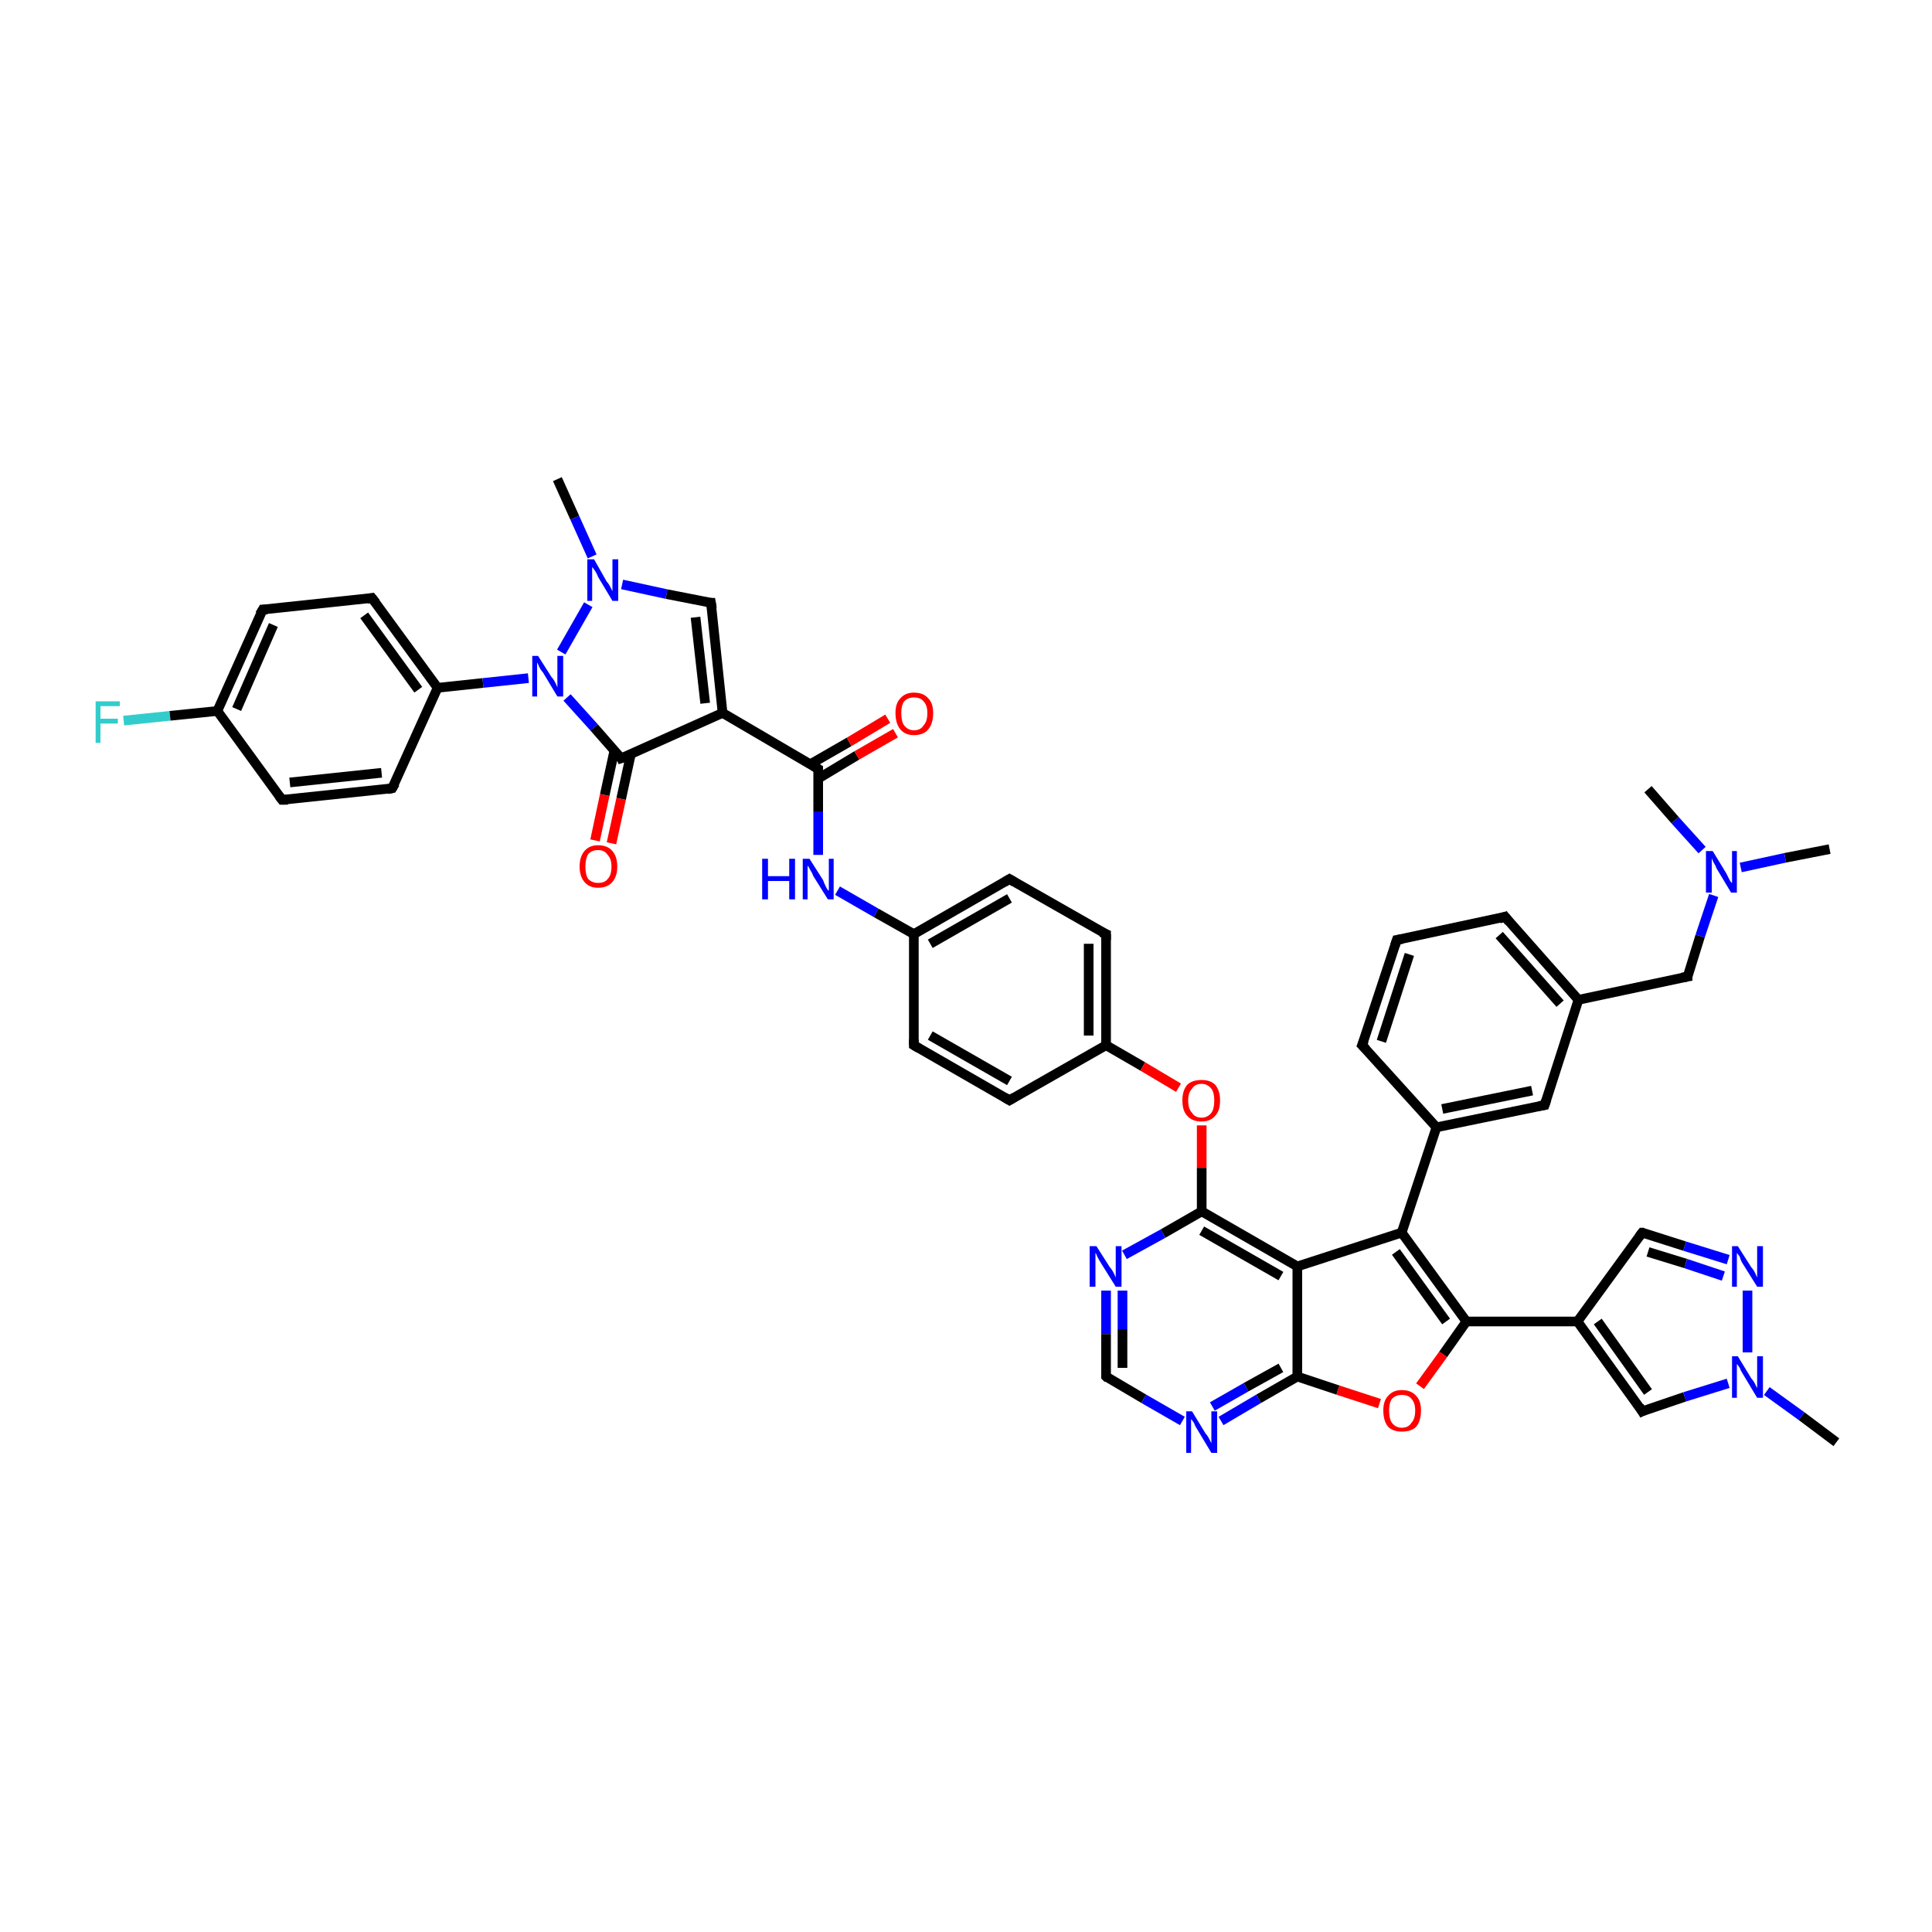 <?xml version='1.0' encoding='iso-8859-1'?>
<svg version='1.1' baseProfile='full'
              xmlns='http://www.w3.org/2000/svg'
                      xmlns:rdkit='http://www.rdkit.org/xml'
                      xmlns:xlink='http://www.w3.org/1999/xlink'
                  xml:space='preserve'
width='200px' height='200px' viewBox='0 0 200 200'>
<!-- END OF HEADER -->
<rect style='opacity:1.0;fill:#FFFFFF;stroke:none' width='200.0' height='200.0' x='0.0' y='0.0'> </rect>
<path class='bond-0 atom-37 atom-34' d='M 12.8,74.6 L 17.6,74.1' style='fill:none;fill-rule:evenodd;stroke:#33CCCC;stroke-width:1.0px;stroke-linecap:butt;stroke-linejoin:miter;stroke-opacity:1' />
<path class='bond-0 atom-37 atom-34' d='M 17.6,74.1 L 22.5,73.6' style='fill:none;fill-rule:evenodd;stroke:#000000;stroke-width:1.0px;stroke-linecap:butt;stroke-linejoin:miter;stroke-opacity:1' />
<path class='bond-1 atom-19 atom-45' d='M 57.7,49.6 L 59.5,53.6' style='fill:none;fill-rule:evenodd;stroke:#000000;stroke-width:1.0px;stroke-linecap:butt;stroke-linejoin:miter;stroke-opacity:1' />
<path class='bond-1 atom-19 atom-45' d='M 59.5,53.6 L 61.3,57.6' style='fill:none;fill-rule:evenodd;stroke:#0000FF;stroke-width:1.0px;stroke-linecap:butt;stroke-linejoin:miter;stroke-opacity:1' />
<path class='bond-2 atom-34 atom-35' d='M 22.5,73.6 L 27.2,63.1' style='fill:none;fill-rule:evenodd;stroke:#000000;stroke-width:1.0px;stroke-linecap:butt;stroke-linejoin:miter;stroke-opacity:1' />
<path class='bond-2 atom-34 atom-35' d='M 24.5,73.4 L 28.3,64.7' style='fill:none;fill-rule:evenodd;stroke:#000000;stroke-width:1.0px;stroke-linecap:butt;stroke-linejoin:miter;stroke-opacity:1' />
<path class='bond-3 atom-34 atom-33' d='M 22.5,73.6 L 29.2,82.8' style='fill:none;fill-rule:evenodd;stroke:#000000;stroke-width:1.0px;stroke-linecap:butt;stroke-linejoin:miter;stroke-opacity:1' />
<path class='bond-4 atom-35 atom-36' d='M 27.2,63.1 L 38.5,61.9' style='fill:none;fill-rule:evenodd;stroke:#000000;stroke-width:1.0px;stroke-linecap:butt;stroke-linejoin:miter;stroke-opacity:1' />
<path class='bond-5 atom-33 atom-32' d='M 29.2,82.8 L 40.6,81.6' style='fill:none;fill-rule:evenodd;stroke:#000000;stroke-width:1.0px;stroke-linecap:butt;stroke-linejoin:miter;stroke-opacity:1' />
<path class='bond-5 atom-33 atom-32' d='M 30.0,81.0 L 39.5,80.0' style='fill:none;fill-rule:evenodd;stroke:#000000;stroke-width:1.0px;stroke-linecap:butt;stroke-linejoin:miter;stroke-opacity:1' />
<path class='bond-6 atom-36 atom-18' d='M 38.5,61.9 L 45.3,71.2' style='fill:none;fill-rule:evenodd;stroke:#000000;stroke-width:1.0px;stroke-linecap:butt;stroke-linejoin:miter;stroke-opacity:1' />
<path class='bond-6 atom-36 atom-18' d='M 37.7,63.7 L 43.3,71.4' style='fill:none;fill-rule:evenodd;stroke:#000000;stroke-width:1.0px;stroke-linecap:butt;stroke-linejoin:miter;stroke-opacity:1' />
<path class='bond-7 atom-32 atom-18' d='M 40.6,81.6 L 45.3,71.2' style='fill:none;fill-rule:evenodd;stroke:#000000;stroke-width:1.0px;stroke-linecap:butt;stroke-linejoin:miter;stroke-opacity:1' />
<path class='bond-8 atom-45 atom-44' d='M 60.9,62.6 L 58.1,67.5' style='fill:none;fill-rule:evenodd;stroke:#0000FF;stroke-width:1.0px;stroke-linecap:butt;stroke-linejoin:miter;stroke-opacity:1' />
<path class='bond-9 atom-45 atom-16' d='M 64.4,60.5 L 69.0,61.5' style='fill:none;fill-rule:evenodd;stroke:#0000FF;stroke-width:1.0px;stroke-linecap:butt;stroke-linejoin:miter;stroke-opacity:1' />
<path class='bond-9 atom-45 atom-16' d='M 69.0,61.5 L 73.6,62.4' style='fill:none;fill-rule:evenodd;stroke:#000000;stroke-width:1.0px;stroke-linecap:butt;stroke-linejoin:miter;stroke-opacity:1' />
<path class='bond-10 atom-18 atom-44' d='M 45.3,71.2 L 50.0,70.7' style='fill:none;fill-rule:evenodd;stroke:#000000;stroke-width:1.0px;stroke-linecap:butt;stroke-linejoin:miter;stroke-opacity:1' />
<path class='bond-10 atom-18 atom-44' d='M 50.0,70.7 L 54.7,70.2' style='fill:none;fill-rule:evenodd;stroke:#0000FF;stroke-width:1.0px;stroke-linecap:butt;stroke-linejoin:miter;stroke-opacity:1' />
<path class='bond-11 atom-44 atom-15' d='M 58.7,72.2 L 61.5,75.3' style='fill:none;fill-rule:evenodd;stroke:#0000FF;stroke-width:1.0px;stroke-linecap:butt;stroke-linejoin:miter;stroke-opacity:1' />
<path class='bond-11 atom-44 atom-15' d='M 61.5,75.3 L 64.3,78.5' style='fill:none;fill-rule:evenodd;stroke:#000000;stroke-width:1.0px;stroke-linecap:butt;stroke-linejoin:miter;stroke-opacity:1' />
<path class='bond-12 atom-16 atom-14' d='M 73.6,62.4 L 74.8,73.8' style='fill:none;fill-rule:evenodd;stroke:#000000;stroke-width:1.0px;stroke-linecap:butt;stroke-linejoin:miter;stroke-opacity:1' />
<path class='bond-12 atom-16 atom-14' d='M 72.0,63.9 L 73.0,72.8' style='fill:none;fill-rule:evenodd;stroke:#000000;stroke-width:1.0px;stroke-linecap:butt;stroke-linejoin:miter;stroke-opacity:1' />
<path class='bond-13 atom-15 atom-14' d='M 64.3,78.5 L 74.8,73.8' style='fill:none;fill-rule:evenodd;stroke:#000000;stroke-width:1.0px;stroke-linecap:butt;stroke-linejoin:miter;stroke-opacity:1' />
<path class='bond-14 atom-15 atom-17' d='M 63.6,77.7 L 62.6,82.3' style='fill:none;fill-rule:evenodd;stroke:#000000;stroke-width:1.0px;stroke-linecap:butt;stroke-linejoin:miter;stroke-opacity:1' />
<path class='bond-14 atom-15 atom-17' d='M 62.6,82.3 L 61.6,87.0' style='fill:none;fill-rule:evenodd;stroke:#FF0000;stroke-width:1.0px;stroke-linecap:butt;stroke-linejoin:miter;stroke-opacity:1' />
<path class='bond-14 atom-15 atom-17' d='M 65.3,78.1 L 64.3,82.7' style='fill:none;fill-rule:evenodd;stroke:#000000;stroke-width:1.0px;stroke-linecap:butt;stroke-linejoin:miter;stroke-opacity:1' />
<path class='bond-14 atom-15 atom-17' d='M 64.3,82.7 L 63.3,87.3' style='fill:none;fill-rule:evenodd;stroke:#FF0000;stroke-width:1.0px;stroke-linecap:butt;stroke-linejoin:miter;stroke-opacity:1' />
<path class='bond-15 atom-14 atom-31' d='M 74.8,73.8 L 84.7,79.6' style='fill:none;fill-rule:evenodd;stroke:#000000;stroke-width:1.0px;stroke-linecap:butt;stroke-linejoin:miter;stroke-opacity:1' />
<path class='bond-16 atom-31 atom-48' d='M 84.7,80.6 L 88.7,78.2' style='fill:none;fill-rule:evenodd;stroke:#000000;stroke-width:1.0px;stroke-linecap:butt;stroke-linejoin:miter;stroke-opacity:1' />
<path class='bond-16 atom-31 atom-48' d='M 88.7,78.2 L 92.7,75.9' style='fill:none;fill-rule:evenodd;stroke:#FF0000;stroke-width:1.0px;stroke-linecap:butt;stroke-linejoin:miter;stroke-opacity:1' />
<path class='bond-16 atom-31 atom-48' d='M 83.9,79.1 L 87.9,76.8' style='fill:none;fill-rule:evenodd;stroke:#000000;stroke-width:1.0px;stroke-linecap:butt;stroke-linejoin:miter;stroke-opacity:1' />
<path class='bond-16 atom-31 atom-48' d='M 87.9,76.8 L 91.9,74.4' style='fill:none;fill-rule:evenodd;stroke:#FF0000;stroke-width:1.0px;stroke-linecap:butt;stroke-linejoin:miter;stroke-opacity:1' />
<path class='bond-17 atom-31 atom-42' d='M 84.7,79.6 L 84.7,84.0' style='fill:none;fill-rule:evenodd;stroke:#000000;stroke-width:1.0px;stroke-linecap:butt;stroke-linejoin:miter;stroke-opacity:1' />
<path class='bond-17 atom-31 atom-42' d='M 84.7,84.0 L 84.7,88.5' style='fill:none;fill-rule:evenodd;stroke:#0000FF;stroke-width:1.0px;stroke-linecap:butt;stroke-linejoin:miter;stroke-opacity:1' />
<path class='bond-18 atom-42 atom-12' d='M 86.7,92.2 L 90.7,94.5' style='fill:none;fill-rule:evenodd;stroke:#0000FF;stroke-width:1.0px;stroke-linecap:butt;stroke-linejoin:miter;stroke-opacity:1' />
<path class='bond-18 atom-42 atom-12' d='M 90.7,94.5 L 94.6,96.7' style='fill:none;fill-rule:evenodd;stroke:#000000;stroke-width:1.0px;stroke-linecap:butt;stroke-linejoin:miter;stroke-opacity:1' />
<path class='bond-19 atom-12 atom-13' d='M 94.6,96.7 L 104.5,91.0' style='fill:none;fill-rule:evenodd;stroke:#000000;stroke-width:1.0px;stroke-linecap:butt;stroke-linejoin:miter;stroke-opacity:1' />
<path class='bond-19 atom-12 atom-13' d='M 96.3,97.7 L 104.5,93.0' style='fill:none;fill-rule:evenodd;stroke:#000000;stroke-width:1.0px;stroke-linecap:butt;stroke-linejoin:miter;stroke-opacity:1' />
<path class='bond-20 atom-12 atom-11' d='M 94.6,96.7 L 94.6,108.2' style='fill:none;fill-rule:evenodd;stroke:#000000;stroke-width:1.0px;stroke-linecap:butt;stroke-linejoin:miter;stroke-opacity:1' />
<path class='bond-21 atom-13 atom-28' d='M 104.5,91.0 L 114.5,96.7' style='fill:none;fill-rule:evenodd;stroke:#000000;stroke-width:1.0px;stroke-linecap:butt;stroke-linejoin:miter;stroke-opacity:1' />
<path class='bond-22 atom-11 atom-10' d='M 94.6,108.2 L 104.5,113.9' style='fill:none;fill-rule:evenodd;stroke:#000000;stroke-width:1.0px;stroke-linecap:butt;stroke-linejoin:miter;stroke-opacity:1' />
<path class='bond-22 atom-11 atom-10' d='M 96.3,107.2 L 104.5,111.9' style='fill:none;fill-rule:evenodd;stroke:#000000;stroke-width:1.0px;stroke-linecap:butt;stroke-linejoin:miter;stroke-opacity:1' />
<path class='bond-23 atom-28 atom-9' d='M 114.5,96.7 L 114.5,108.2' style='fill:none;fill-rule:evenodd;stroke:#000000;stroke-width:1.0px;stroke-linecap:butt;stroke-linejoin:miter;stroke-opacity:1' />
<path class='bond-23 atom-28 atom-9' d='M 112.7,97.7 L 112.7,107.2' style='fill:none;fill-rule:evenodd;stroke:#000000;stroke-width:1.0px;stroke-linecap:butt;stroke-linejoin:miter;stroke-opacity:1' />
<path class='bond-24 atom-10 atom-9' d='M 104.5,113.9 L 114.5,108.2' style='fill:none;fill-rule:evenodd;stroke:#000000;stroke-width:1.0px;stroke-linecap:butt;stroke-linejoin:miter;stroke-opacity:1' />
<path class='bond-25 atom-9 atom-47' d='M 114.5,108.2 L 118.3,110.4' style='fill:none;fill-rule:evenodd;stroke:#000000;stroke-width:1.0px;stroke-linecap:butt;stroke-linejoin:miter;stroke-opacity:1' />
<path class='bond-25 atom-9 atom-47' d='M 118.3,110.4 L 122.0,112.6' style='fill:none;fill-rule:evenodd;stroke:#FF0000;stroke-width:1.0px;stroke-linecap:butt;stroke-linejoin:miter;stroke-opacity:1' />
<path class='bond-26 atom-47 atom-23' d='M 124.4,116.5 L 124.4,120.9' style='fill:none;fill-rule:evenodd;stroke:#FF0000;stroke-width:1.0px;stroke-linecap:butt;stroke-linejoin:miter;stroke-opacity:1' />
<path class='bond-26 atom-47 atom-23' d='M 124.4,120.9 L 124.4,125.4' style='fill:none;fill-rule:evenodd;stroke:#000000;stroke-width:1.0px;stroke-linecap:butt;stroke-linejoin:miter;stroke-opacity:1' />
<path class='bond-27 atom-39 atom-22' d='M 114.5,133.6 L 114.5,138.1' style='fill:none;fill-rule:evenodd;stroke:#0000FF;stroke-width:1.0px;stroke-linecap:butt;stroke-linejoin:miter;stroke-opacity:1' />
<path class='bond-27 atom-39 atom-22' d='M 114.5,138.1 L 114.5,142.5' style='fill:none;fill-rule:evenodd;stroke:#000000;stroke-width:1.0px;stroke-linecap:butt;stroke-linejoin:miter;stroke-opacity:1' />
<path class='bond-27 atom-39 atom-22' d='M 116.2,133.6 L 116.2,137.6' style='fill:none;fill-rule:evenodd;stroke:#0000FF;stroke-width:1.0px;stroke-linecap:butt;stroke-linejoin:miter;stroke-opacity:1' />
<path class='bond-27 atom-39 atom-22' d='M 116.2,137.6 L 116.2,141.6' style='fill:none;fill-rule:evenodd;stroke:#000000;stroke-width:1.0px;stroke-linecap:butt;stroke-linejoin:miter;stroke-opacity:1' />
<path class='bond-28 atom-39 atom-23' d='M 116.4,129.9 L 120.4,127.7' style='fill:none;fill-rule:evenodd;stroke:#0000FF;stroke-width:1.0px;stroke-linecap:butt;stroke-linejoin:miter;stroke-opacity:1' />
<path class='bond-28 atom-39 atom-23' d='M 120.4,127.7 L 124.4,125.4' style='fill:none;fill-rule:evenodd;stroke:#000000;stroke-width:1.0px;stroke-linecap:butt;stroke-linejoin:miter;stroke-opacity:1' />
<path class='bond-29 atom-22 atom-38' d='M 114.5,142.5 L 118.4,144.8' style='fill:none;fill-rule:evenodd;stroke:#000000;stroke-width:1.0px;stroke-linecap:butt;stroke-linejoin:miter;stroke-opacity:1' />
<path class='bond-29 atom-22 atom-38' d='M 118.4,144.8 L 122.4,147.1' style='fill:none;fill-rule:evenodd;stroke:#0000FF;stroke-width:1.0px;stroke-linecap:butt;stroke-linejoin:miter;stroke-opacity:1' />
<path class='bond-30 atom-23 atom-20' d='M 124.4,125.4 L 134.3,131.1' style='fill:none;fill-rule:evenodd;stroke:#000000;stroke-width:1.0px;stroke-linecap:butt;stroke-linejoin:miter;stroke-opacity:1' />
<path class='bond-30 atom-23 atom-20' d='M 124.4,127.4 L 132.6,132.1' style='fill:none;fill-rule:evenodd;stroke:#000000;stroke-width:1.0px;stroke-linecap:butt;stroke-linejoin:miter;stroke-opacity:1' />
<path class='bond-31 atom-38 atom-21' d='M 126.4,147.1 L 130.3,144.8' style='fill:none;fill-rule:evenodd;stroke:#0000FF;stroke-width:1.0px;stroke-linecap:butt;stroke-linejoin:miter;stroke-opacity:1' />
<path class='bond-31 atom-38 atom-21' d='M 130.3,144.8 L 134.3,142.5' style='fill:none;fill-rule:evenodd;stroke:#000000;stroke-width:1.0px;stroke-linecap:butt;stroke-linejoin:miter;stroke-opacity:1' />
<path class='bond-31 atom-38 atom-21' d='M 125.5,145.6 L 129.0,143.6' style='fill:none;fill-rule:evenodd;stroke:#0000FF;stroke-width:1.0px;stroke-linecap:butt;stroke-linejoin:miter;stroke-opacity:1' />
<path class='bond-31 atom-38 atom-21' d='M 129.0,143.6 L 132.6,141.6' style='fill:none;fill-rule:evenodd;stroke:#000000;stroke-width:1.0px;stroke-linecap:butt;stroke-linejoin:miter;stroke-opacity:1' />
<path class='bond-32 atom-20 atom-21' d='M 134.3,131.1 L 134.3,142.5' style='fill:none;fill-rule:evenodd;stroke:#000000;stroke-width:1.0px;stroke-linecap:butt;stroke-linejoin:miter;stroke-opacity:1' />
<path class='bond-33 atom-20 atom-24' d='M 134.3,131.1 L 145.1,127.6' style='fill:none;fill-rule:evenodd;stroke:#000000;stroke-width:1.0px;stroke-linecap:butt;stroke-linejoin:miter;stroke-opacity:1' />
<path class='bond-34 atom-3 atom-2' d='M 144.6,97.3 L 141.0,108.2' style='fill:none;fill-rule:evenodd;stroke:#000000;stroke-width:1.0px;stroke-linecap:butt;stroke-linejoin:miter;stroke-opacity:1' />
<path class='bond-34 atom-3 atom-2' d='M 145.9,98.8 L 143.0,107.8' style='fill:none;fill-rule:evenodd;stroke:#000000;stroke-width:1.0px;stroke-linecap:butt;stroke-linejoin:miter;stroke-opacity:1' />
<path class='bond-35 atom-3 atom-4' d='M 144.6,97.3 L 155.8,94.9' style='fill:none;fill-rule:evenodd;stroke:#000000;stroke-width:1.0px;stroke-linecap:butt;stroke-linejoin:miter;stroke-opacity:1' />
<path class='bond-36 atom-2 atom-1' d='M 141.0,108.2 L 148.7,116.7' style='fill:none;fill-rule:evenodd;stroke:#000000;stroke-width:1.0px;stroke-linecap:butt;stroke-linejoin:miter;stroke-opacity:1' />
<path class='bond-37 atom-21 atom-46' d='M 134.3,142.5 L 138.5,143.9' style='fill:none;fill-rule:evenodd;stroke:#000000;stroke-width:1.0px;stroke-linecap:butt;stroke-linejoin:miter;stroke-opacity:1' />
<path class='bond-37 atom-21 atom-46' d='M 138.5,143.9 L 142.8,145.3' style='fill:none;fill-rule:evenodd;stroke:#FF0000;stroke-width:1.0px;stroke-linecap:butt;stroke-linejoin:miter;stroke-opacity:1' />
<path class='bond-38 atom-4 atom-5' d='M 155.8,94.9 L 163.4,103.5' style='fill:none;fill-rule:evenodd;stroke:#000000;stroke-width:1.0px;stroke-linecap:butt;stroke-linejoin:miter;stroke-opacity:1' />
<path class='bond-38 atom-4 atom-5' d='M 155.2,96.8 L 161.5,103.9' style='fill:none;fill-rule:evenodd;stroke:#000000;stroke-width:1.0px;stroke-linecap:butt;stroke-linejoin:miter;stroke-opacity:1' />
<path class='bond-39 atom-30 atom-43' d='M 189.4,87.9 L 184.8,88.8' style='fill:none;fill-rule:evenodd;stroke:#000000;stroke-width:1.0px;stroke-linecap:butt;stroke-linejoin:miter;stroke-opacity:1' />
<path class='bond-39 atom-30 atom-43' d='M 184.8,88.8 L 180.2,89.8' style='fill:none;fill-rule:evenodd;stroke:#0000FF;stroke-width:1.0px;stroke-linecap:butt;stroke-linejoin:miter;stroke-opacity:1' />
<path class='bond-40 atom-1 atom-24' d='M 148.7,116.7 L 145.1,127.6' style='fill:none;fill-rule:evenodd;stroke:#000000;stroke-width:1.0px;stroke-linecap:butt;stroke-linejoin:miter;stroke-opacity:1' />
<path class='bond-41 atom-1 atom-6' d='M 148.7,116.7 L 159.9,114.4' style='fill:none;fill-rule:evenodd;stroke:#000000;stroke-width:1.0px;stroke-linecap:butt;stroke-linejoin:miter;stroke-opacity:1' />
<path class='bond-41 atom-1 atom-6' d='M 149.3,114.8 L 158.6,112.9' style='fill:none;fill-rule:evenodd;stroke:#000000;stroke-width:1.0px;stroke-linecap:butt;stroke-linejoin:miter;stroke-opacity:1' />
<path class='bond-42 atom-24 atom-25' d='M 145.1,127.6 L 151.8,136.8' style='fill:none;fill-rule:evenodd;stroke:#000000;stroke-width:1.0px;stroke-linecap:butt;stroke-linejoin:miter;stroke-opacity:1' />
<path class='bond-42 atom-24 atom-25' d='M 144.5,129.6 L 149.7,136.8' style='fill:none;fill-rule:evenodd;stroke:#000000;stroke-width:1.0px;stroke-linecap:butt;stroke-linejoin:miter;stroke-opacity:1' />
<path class='bond-43 atom-5 atom-6' d='M 163.4,103.5 L 159.9,114.4' style='fill:none;fill-rule:evenodd;stroke:#000000;stroke-width:1.0px;stroke-linecap:butt;stroke-linejoin:miter;stroke-opacity:1' />
<path class='bond-44 atom-5 atom-26' d='M 163.4,103.5 L 174.7,101.1' style='fill:none;fill-rule:evenodd;stroke:#000000;stroke-width:1.0px;stroke-linecap:butt;stroke-linejoin:miter;stroke-opacity:1' />
<path class='bond-45 atom-46 atom-25' d='M 147.0,143.5 L 149.4,140.2' style='fill:none;fill-rule:evenodd;stroke:#FF0000;stroke-width:1.0px;stroke-linecap:butt;stroke-linejoin:miter;stroke-opacity:1' />
<path class='bond-45 atom-46 atom-25' d='M 149.4,140.2 L 151.8,136.8' style='fill:none;fill-rule:evenodd;stroke:#000000;stroke-width:1.0px;stroke-linecap:butt;stroke-linejoin:miter;stroke-opacity:1' />
<path class='bond-46 atom-26 atom-43' d='M 174.7,101.1 L 176.0,96.9' style='fill:none;fill-rule:evenodd;stroke:#000000;stroke-width:1.0px;stroke-linecap:butt;stroke-linejoin:miter;stroke-opacity:1' />
<path class='bond-46 atom-26 atom-43' d='M 176.0,96.9 L 177.4,92.7' style='fill:none;fill-rule:evenodd;stroke:#0000FF;stroke-width:1.0px;stroke-linecap:butt;stroke-linejoin:miter;stroke-opacity:1' />
<path class='bond-47 atom-25 atom-0' d='M 151.8,136.8 L 163.3,136.8' style='fill:none;fill-rule:evenodd;stroke:#000000;stroke-width:1.0px;stroke-linecap:butt;stroke-linejoin:miter;stroke-opacity:1' />
<path class='bond-48 atom-43 atom-29' d='M 176.2,88.0 L 173.4,84.9' style='fill:none;fill-rule:evenodd;stroke:#0000FF;stroke-width:1.0px;stroke-linecap:butt;stroke-linejoin:miter;stroke-opacity:1' />
<path class='bond-48 atom-43 atom-29' d='M 173.4,84.9 L 170.6,81.7' style='fill:none;fill-rule:evenodd;stroke:#000000;stroke-width:1.0px;stroke-linecap:butt;stroke-linejoin:miter;stroke-opacity:1' />
<path class='bond-49 atom-0 atom-7' d='M 163.3,136.8 L 170.0,146.1' style='fill:none;fill-rule:evenodd;stroke:#000000;stroke-width:1.0px;stroke-linecap:butt;stroke-linejoin:miter;stroke-opacity:1' />
<path class='bond-49 atom-0 atom-7' d='M 165.4,136.8 L 170.6,144.1' style='fill:none;fill-rule:evenodd;stroke:#000000;stroke-width:1.0px;stroke-linecap:butt;stroke-linejoin:miter;stroke-opacity:1' />
<path class='bond-50 atom-0 atom-27' d='M 163.3,136.8 L 170.0,127.6' style='fill:none;fill-rule:evenodd;stroke:#000000;stroke-width:1.0px;stroke-linecap:butt;stroke-linejoin:miter;stroke-opacity:1' />
<path class='bond-51 atom-7 atom-41' d='M 170.0,146.1 L 174.4,144.6' style='fill:none;fill-rule:evenodd;stroke:#000000;stroke-width:1.0px;stroke-linecap:butt;stroke-linejoin:miter;stroke-opacity:1' />
<path class='bond-51 atom-7 atom-41' d='M 174.4,144.6 L 178.9,143.2' style='fill:none;fill-rule:evenodd;stroke:#0000FF;stroke-width:1.0px;stroke-linecap:butt;stroke-linejoin:miter;stroke-opacity:1' />
<path class='bond-52 atom-27 atom-40' d='M 170.0,127.6 L 174.4,129.0' style='fill:none;fill-rule:evenodd;stroke:#000000;stroke-width:1.0px;stroke-linecap:butt;stroke-linejoin:miter;stroke-opacity:1' />
<path class='bond-52 atom-27 atom-40' d='M 174.4,129.0 L 178.9,130.4' style='fill:none;fill-rule:evenodd;stroke:#0000FF;stroke-width:1.0px;stroke-linecap:butt;stroke-linejoin:miter;stroke-opacity:1' />
<path class='bond-52 atom-27 atom-40' d='M 170.6,129.6 L 174.5,130.8' style='fill:none;fill-rule:evenodd;stroke:#000000;stroke-width:1.0px;stroke-linecap:butt;stroke-linejoin:miter;stroke-opacity:1' />
<path class='bond-52 atom-27 atom-40' d='M 174.5,130.8 L 178.4,132.1' style='fill:none;fill-rule:evenodd;stroke:#0000FF;stroke-width:1.0px;stroke-linecap:butt;stroke-linejoin:miter;stroke-opacity:1' />
<path class='bond-53 atom-41 atom-40' d='M 180.9,140.0 L 180.9,133.6' style='fill:none;fill-rule:evenodd;stroke:#0000FF;stroke-width:1.0px;stroke-linecap:butt;stroke-linejoin:miter;stroke-opacity:1' />
<path class='bond-54 atom-41 atom-8' d='M 182.9,144.0 L 186.5,146.6' style='fill:none;fill-rule:evenodd;stroke:#0000FF;stroke-width:1.0px;stroke-linecap:butt;stroke-linejoin:miter;stroke-opacity:1' />
<path class='bond-54 atom-41 atom-8' d='M 186.5,146.6 L 190.1,149.3' style='fill:none;fill-rule:evenodd;stroke:#000000;stroke-width:1.0px;stroke-linecap:butt;stroke-linejoin:miter;stroke-opacity:1' />
<path d='M 141.2,107.7 L 141.0,108.2 L 141.4,108.6' style='fill:none;stroke:#000000;stroke-width:1.0px;stroke-linecap:butt;stroke-linejoin:miter;stroke-miterlimit:10;stroke-opacity:1;' />
<path d='M 144.4,97.9 L 144.6,97.3 L 145.2,97.2' style='fill:none;stroke:#000000;stroke-width:1.0px;stroke-linecap:butt;stroke-linejoin:miter;stroke-miterlimit:10;stroke-opacity:1;' />
<path d='M 155.2,95.1 L 155.8,94.9 L 156.2,95.4' style='fill:none;stroke:#000000;stroke-width:1.0px;stroke-linecap:butt;stroke-linejoin:miter;stroke-miterlimit:10;stroke-opacity:1;' />
<path d='M 159.3,114.5 L 159.9,114.4 L 160.1,113.8' style='fill:none;stroke:#000000;stroke-width:1.0px;stroke-linecap:butt;stroke-linejoin:miter;stroke-miterlimit:10;stroke-opacity:1;' />
<path d='M 169.7,145.6 L 170.0,146.1 L 170.2,146.0' style='fill:none;stroke:#000000;stroke-width:1.0px;stroke-linecap:butt;stroke-linejoin:miter;stroke-miterlimit:10;stroke-opacity:1;' />
<path d='M 104.0,113.6 L 104.5,113.9 L 105.0,113.6' style='fill:none;stroke:#000000;stroke-width:1.0px;stroke-linecap:butt;stroke-linejoin:miter;stroke-miterlimit:10;stroke-opacity:1;' />
<path d='M 94.6,107.6 L 94.6,108.2 L 95.1,108.5' style='fill:none;stroke:#000000;stroke-width:1.0px;stroke-linecap:butt;stroke-linejoin:miter;stroke-miterlimit:10;stroke-opacity:1;' />
<path d='M 104.0,91.3 L 104.5,91.0 L 105.0,91.3' style='fill:none;stroke:#000000;stroke-width:1.0px;stroke-linecap:butt;stroke-linejoin:miter;stroke-miterlimit:10;stroke-opacity:1;' />
<path d='M 64.2,78.3 L 64.3,78.5 L 64.9,78.3' style='fill:none;stroke:#000000;stroke-width:1.0px;stroke-linecap:butt;stroke-linejoin:miter;stroke-miterlimit:10;stroke-opacity:1;' />
<path d='M 73.4,62.4 L 73.6,62.4 L 73.7,63.0' style='fill:none;stroke:#000000;stroke-width:1.0px;stroke-linecap:butt;stroke-linejoin:miter;stroke-miterlimit:10;stroke-opacity:1;' />
<path d='M 114.5,142.3 L 114.5,142.5 L 114.7,142.7' style='fill:none;stroke:#000000;stroke-width:1.0px;stroke-linecap:butt;stroke-linejoin:miter;stroke-miterlimit:10;stroke-opacity:1;' />
<path d='M 174.1,101.2 L 174.7,101.1 L 174.7,100.9' style='fill:none;stroke:#000000;stroke-width:1.0px;stroke-linecap:butt;stroke-linejoin:miter;stroke-miterlimit:10;stroke-opacity:1;' />
<path d='M 169.7,128.0 L 170.0,127.6 L 170.2,127.6' style='fill:none;stroke:#000000;stroke-width:1.0px;stroke-linecap:butt;stroke-linejoin:miter;stroke-miterlimit:10;stroke-opacity:1;' />
<path d='M 114.0,96.5 L 114.5,96.7 L 114.5,97.3' style='fill:none;stroke:#000000;stroke-width:1.0px;stroke-linecap:butt;stroke-linejoin:miter;stroke-miterlimit:10;stroke-opacity:1;' />
<path d='M 84.2,79.3 L 84.7,79.6 L 84.7,79.8' style='fill:none;stroke:#000000;stroke-width:1.0px;stroke-linecap:butt;stroke-linejoin:miter;stroke-miterlimit:10;stroke-opacity:1;' />
<path d='M 40.1,81.7 L 40.6,81.6 L 40.9,81.1' style='fill:none;stroke:#000000;stroke-width:1.0px;stroke-linecap:butt;stroke-linejoin:miter;stroke-miterlimit:10;stroke-opacity:1;' />
<path d='M 28.9,82.4 L 29.2,82.8 L 29.8,82.8' style='fill:none;stroke:#000000;stroke-width:1.0px;stroke-linecap:butt;stroke-linejoin:miter;stroke-miterlimit:10;stroke-opacity:1;' />
<path d='M 26.9,63.6 L 27.2,63.1 L 27.7,63.1' style='fill:none;stroke:#000000;stroke-width:1.0px;stroke-linecap:butt;stroke-linejoin:miter;stroke-miterlimit:10;stroke-opacity:1;' />
<path d='M 38.0,62.0 L 38.5,61.9 L 38.9,62.4' style='fill:none;stroke:#000000;stroke-width:1.0px;stroke-linecap:butt;stroke-linejoin:miter;stroke-miterlimit:10;stroke-opacity:1;' />
<path class='atom-17' d='M 60.0 89.7
Q 60.0 88.7, 60.5 88.1
Q 61.0 87.5, 61.9 87.5
Q 62.9 87.5, 63.4 88.1
Q 63.9 88.7, 63.9 89.7
Q 63.9 90.7, 63.4 91.3
Q 62.9 91.9, 61.9 91.9
Q 61.0 91.9, 60.5 91.3
Q 60.0 90.7, 60.0 89.7
M 61.9 91.4
Q 62.6 91.4, 62.9 91.0
Q 63.3 90.6, 63.3 89.7
Q 63.3 88.9, 62.9 88.5
Q 62.6 88.0, 61.9 88.0
Q 61.3 88.0, 60.9 88.4
Q 60.6 88.9, 60.6 89.7
Q 60.6 90.6, 60.9 91.0
Q 61.3 91.4, 61.9 91.4
' fill='#FF0000'/>
<path class='atom-37' d='M 9.9 72.6
L 12.4 72.6
L 12.4 73.1
L 10.4 73.1
L 10.4 74.4
L 12.2 74.4
L 12.2 74.9
L 10.4 74.9
L 10.4 76.9
L 9.9 76.9
L 9.9 72.6
' fill='#33CCCC'/>
<path class='atom-38' d='M 123.4 146.1
L 124.8 148.4
Q 125.0 148.6, 125.2 149.0
Q 125.4 149.4, 125.4 149.4
L 125.4 146.1
L 126.0 146.1
L 126.0 150.4
L 125.4 150.4
L 123.9 147.9
Q 123.7 147.6, 123.6 147.3
Q 123.4 147.0, 123.3 146.9
L 123.3 150.4
L 122.8 150.4
L 122.8 146.1
L 123.4 146.1
' fill='#0000FF'/>
<path class='atom-39' d='M 113.5 129.0
L 114.9 131.2
Q 115.1 131.4, 115.3 131.8
Q 115.5 132.2, 115.5 132.3
L 115.5 129.0
L 116.1 129.0
L 116.1 133.2
L 115.5 133.2
L 114.0 130.8
Q 113.8 130.5, 113.6 130.1
Q 113.5 129.8, 113.4 129.7
L 113.4 133.2
L 112.8 133.2
L 112.8 129.0
L 113.5 129.0
' fill='#0000FF'/>
<path class='atom-40' d='M 179.9 129.0
L 181.3 131.2
Q 181.5 131.4, 181.7 131.8
Q 181.9 132.2, 181.9 132.3
L 181.9 129.0
L 182.5 129.0
L 182.5 133.2
L 181.9 133.2
L 180.4 130.8
Q 180.2 130.5, 180.1 130.1
Q 179.9 129.8, 179.8 129.7
L 179.8 133.2
L 179.3 133.2
L 179.3 129.0
L 179.9 129.0
' fill='#0000FF'/>
<path class='atom-41' d='M 179.9 140.4
L 181.3 142.7
Q 181.5 142.9, 181.7 143.3
Q 181.9 143.7, 181.9 143.7
L 181.9 140.4
L 182.5 140.4
L 182.5 144.7
L 181.9 144.7
L 180.4 142.2
Q 180.2 141.9, 180.1 141.6
Q 179.9 141.3, 179.8 141.2
L 179.8 144.7
L 179.3 144.7
L 179.3 140.4
L 179.9 140.4
' fill='#0000FF'/>
<path class='atom-42' d='M 78.9 88.9
L 79.5 88.9
L 79.5 90.7
L 81.7 90.7
L 81.7 88.9
L 82.3 88.9
L 82.3 93.1
L 81.7 93.1
L 81.7 91.2
L 79.5 91.2
L 79.5 93.1
L 78.9 93.1
L 78.9 88.9
' fill='#0000FF'/>
<path class='atom-42' d='M 83.8 88.9
L 85.2 91.1
Q 85.3 91.4, 85.5 91.8
Q 85.7 92.2, 85.8 92.2
L 85.8 88.9
L 86.3 88.9
L 86.3 93.1
L 85.7 93.1
L 84.2 90.7
Q 84.1 90.4, 83.9 90.1
Q 83.7 89.7, 83.6 89.6
L 83.6 93.1
L 83.1 93.1
L 83.1 88.9
L 83.8 88.9
' fill='#0000FF'/>
<path class='atom-43' d='M 177.3 88.1
L 178.7 90.4
Q 178.8 90.6, 179.0 91.0
Q 179.2 91.4, 179.3 91.4
L 179.3 88.1
L 179.8 88.1
L 179.8 92.4
L 179.2 92.4
L 177.7 89.9
Q 177.6 89.6, 177.4 89.3
Q 177.2 88.9, 177.2 88.8
L 177.2 92.4
L 176.6 92.4
L 176.6 88.1
L 177.3 88.1
' fill='#0000FF'/>
<path class='atom-44' d='M 55.7 67.9
L 57.1 70.1
Q 57.3 70.3, 57.5 70.7
Q 57.7 71.1, 57.7 71.2
L 57.7 67.9
L 58.3 67.9
L 58.3 72.1
L 57.7 72.1
L 56.2 69.6
Q 56.0 69.4, 55.8 69.0
Q 55.7 68.7, 55.6 68.6
L 55.6 72.1
L 55.1 72.1
L 55.1 67.9
L 55.7 67.9
' fill='#0000FF'/>
<path class='atom-45' d='M 61.5 57.9
L 62.8 60.2
Q 63.0 60.4, 63.2 60.8
Q 63.4 61.2, 63.4 61.2
L 63.4 57.9
L 64.0 57.9
L 64.0 62.2
L 63.4 62.2
L 61.9 59.7
Q 61.8 59.4, 61.6 59.1
Q 61.4 58.8, 61.3 58.7
L 61.3 62.2
L 60.8 62.2
L 60.8 57.9
L 61.5 57.9
' fill='#0000FF'/>
<path class='atom-46' d='M 143.2 146.0
Q 143.2 145.0, 143.7 144.5
Q 144.2 143.9, 145.1 143.9
Q 146.1 143.9, 146.6 144.5
Q 147.1 145.0, 147.1 146.0
Q 147.1 147.1, 146.6 147.7
Q 146.1 148.2, 145.1 148.2
Q 144.2 148.2, 143.7 147.7
Q 143.2 147.1, 143.2 146.0
M 145.1 147.8
Q 145.8 147.8, 146.1 147.3
Q 146.5 146.9, 146.5 146.0
Q 146.5 145.2, 146.1 144.8
Q 145.8 144.4, 145.1 144.4
Q 144.5 144.4, 144.1 144.8
Q 143.8 145.2, 143.8 146.0
Q 143.8 146.9, 144.1 147.3
Q 144.5 147.8, 145.1 147.8
' fill='#FF0000'/>
<path class='atom-47' d='M 122.4 113.9
Q 122.4 112.9, 122.9 112.3
Q 123.4 111.8, 124.4 111.8
Q 125.3 111.8, 125.8 112.3
Q 126.3 112.9, 126.3 113.9
Q 126.3 115.0, 125.8 115.5
Q 125.3 116.1, 124.4 116.1
Q 123.4 116.1, 122.9 115.5
Q 122.4 115.0, 122.4 113.9
M 124.4 115.7
Q 125.0 115.7, 125.4 115.2
Q 125.7 114.8, 125.7 113.9
Q 125.7 113.1, 125.4 112.7
Q 125.0 112.2, 124.4 112.2
Q 123.7 112.2, 123.4 112.7
Q 123.0 113.1, 123.0 113.9
Q 123.0 114.8, 123.4 115.2
Q 123.7 115.7, 124.4 115.7
' fill='#FF0000'/>
<path class='atom-48' d='M 92.7 73.8
Q 92.7 72.8, 93.2 72.3
Q 93.7 71.7, 94.6 71.7
Q 95.6 71.7, 96.1 72.3
Q 96.6 72.8, 96.6 73.8
Q 96.6 74.9, 96.1 75.5
Q 95.6 76.1, 94.6 76.1
Q 93.7 76.1, 93.2 75.5
Q 92.7 74.9, 92.7 73.8
M 94.6 75.6
Q 95.3 75.6, 95.6 75.1
Q 96.0 74.7, 96.0 73.8
Q 96.0 73.0, 95.6 72.6
Q 95.3 72.2, 94.6 72.2
Q 94.0 72.2, 93.6 72.6
Q 93.3 73.0, 93.3 73.8
Q 93.3 74.7, 93.6 75.1
Q 94.0 75.6, 94.6 75.6
' fill='#FF0000'/>
</svg>
